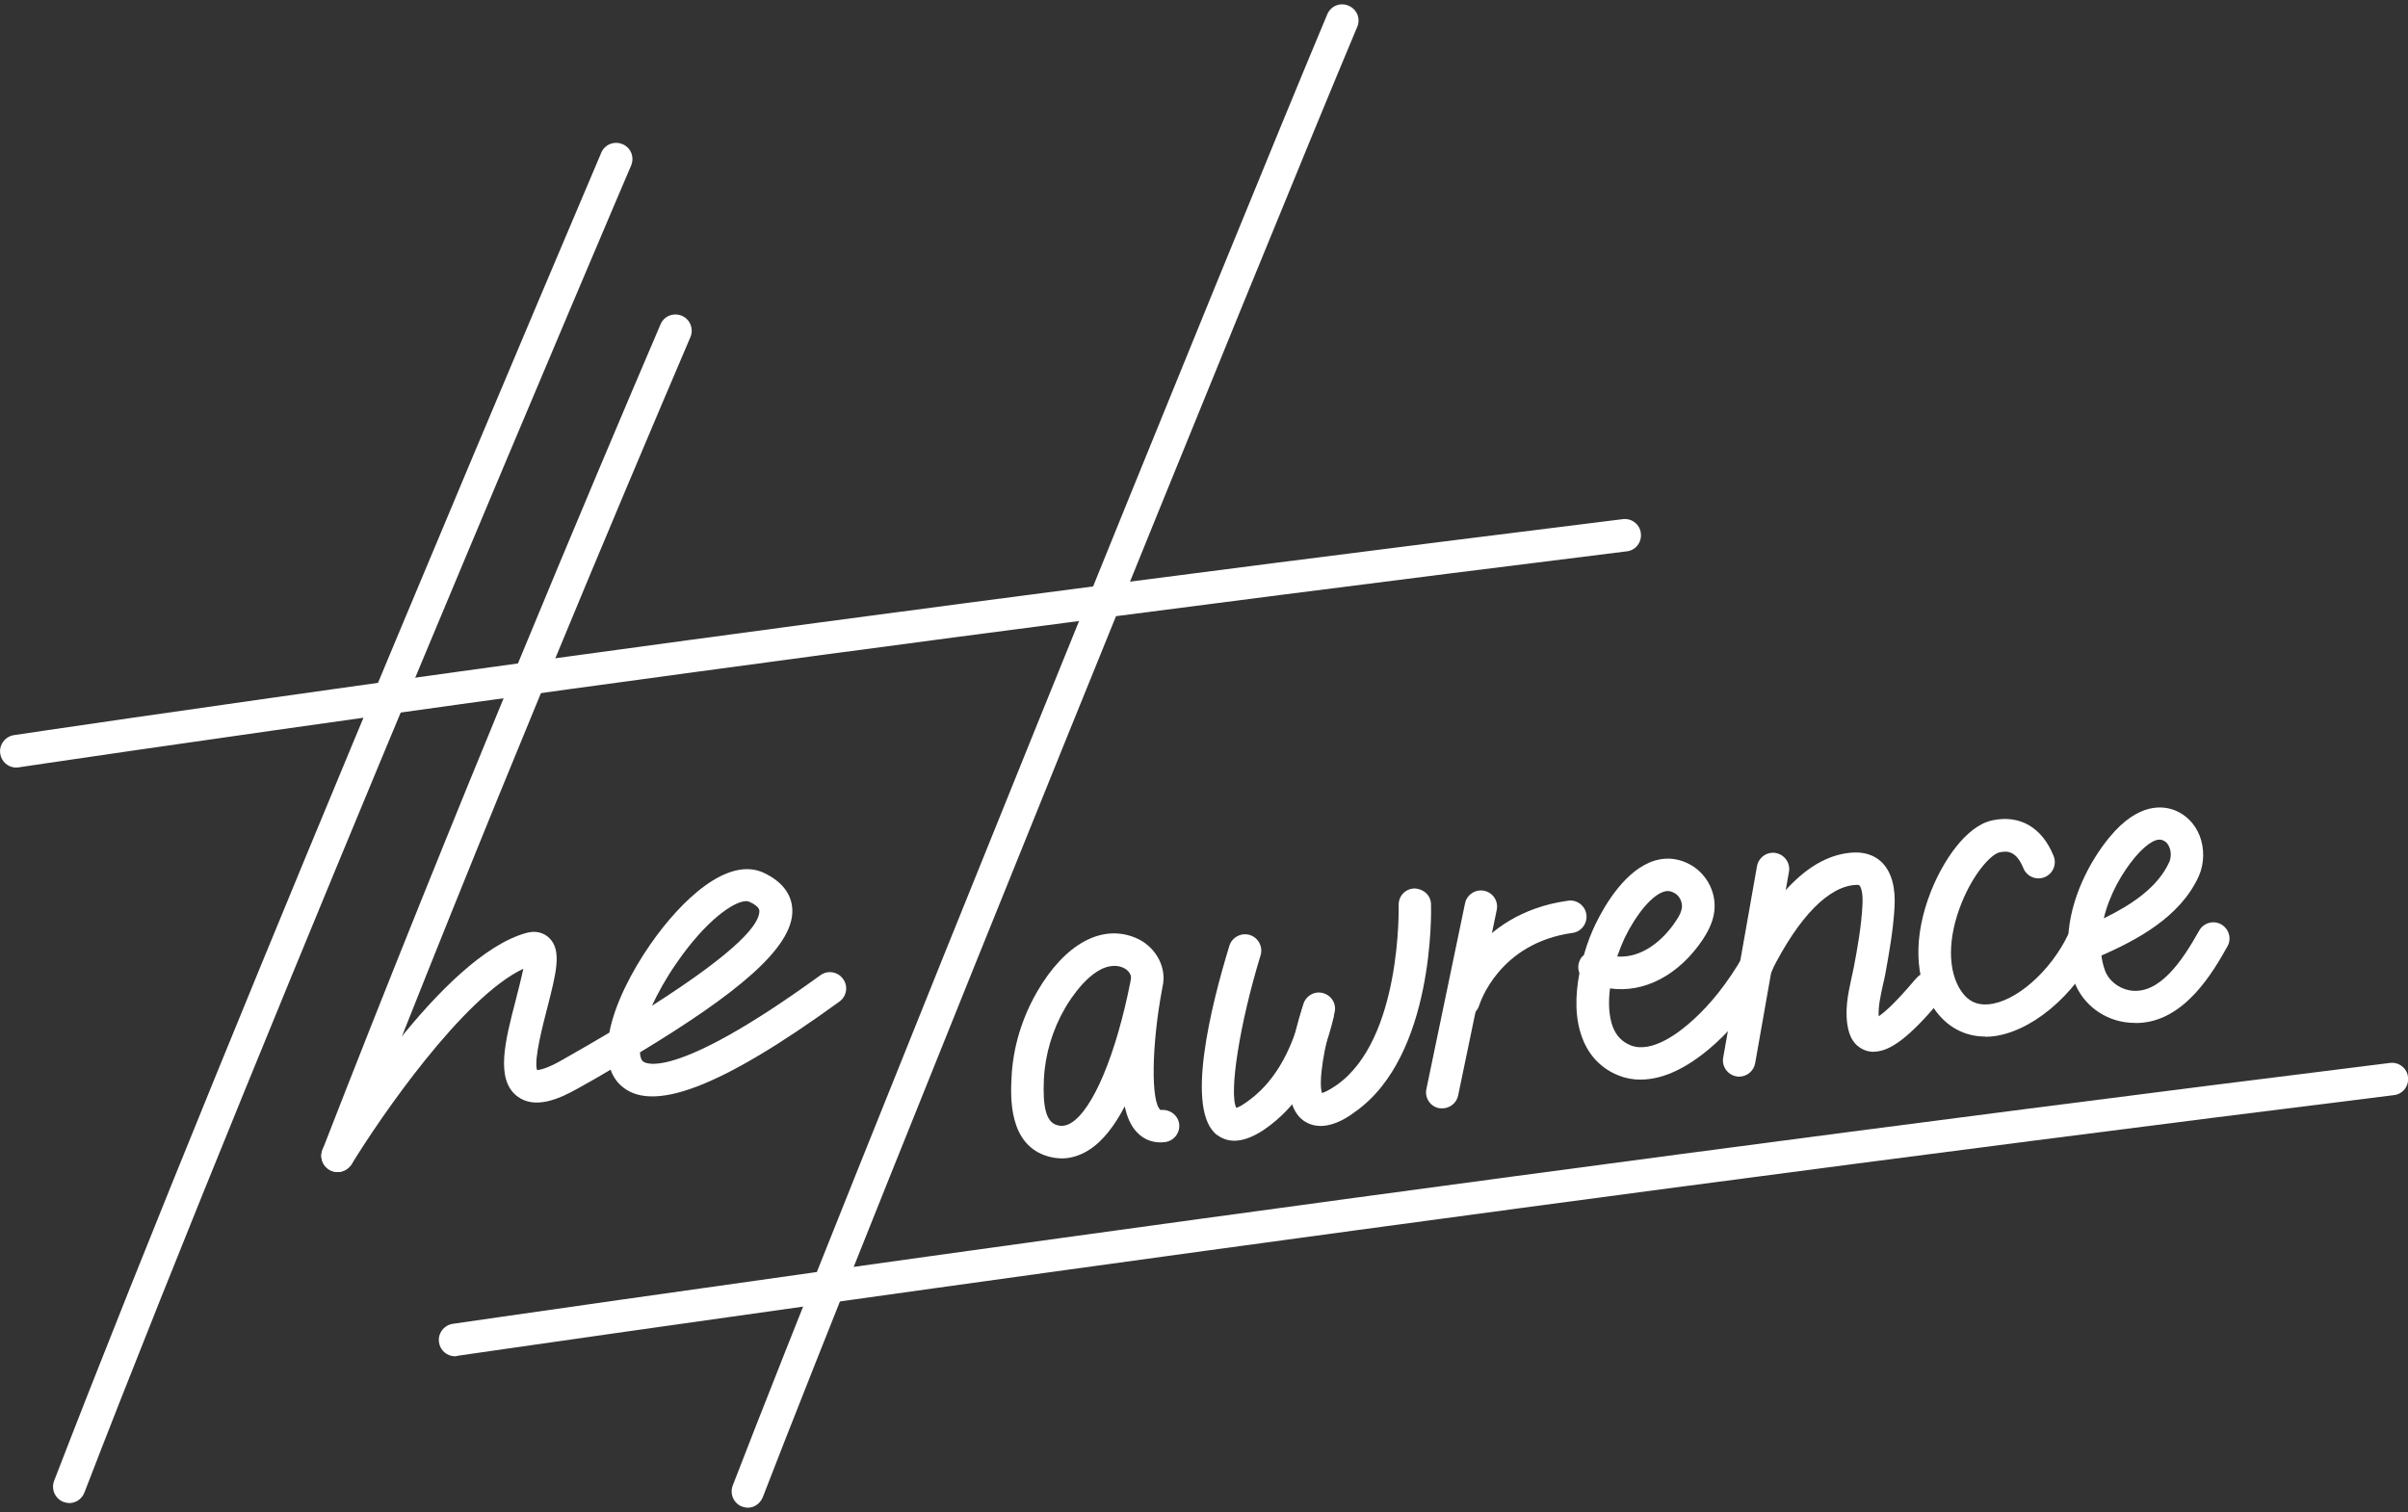 <?xml version="1.0" encoding="UTF-8"?>
<svg id="Layer_1" data-name="Layer 1" xmlns="http://www.w3.org/2000/svg" viewBox="0 0 318.47 200">
  <rect x="0" y="0" width="318.47" height="200" fill="#333333" stroke="none"/>
  <defs>
    <style>
      .cls-1 {
        fill: #fff;
      }
    </style>
  </defs>
  <path class="cls-1" d="M9.15,198.81c-.24,0-.52-.06-.77-.15-1.1-.43-1.65-1.68-1.22-2.79C31.2,133.5,79.06,21.34,79.52,20.2c.46-1.1,1.71-1.59,2.82-1.13,1.1,.46,1.59,1.71,1.13,2.82-.49,1.13-48.29,113.21-72.3,175.52-.34,.89-1.16,1.41-2.02,1.41Z"/>
  <path class="cls-1" d="M98.9,199.43c-.24,0-.52-.06-.77-.15-1.1-.43-1.65-1.68-1.22-2.79C110.75,160.57,164.18,28.9,175.54,1.89c.46-1.1,1.71-1.62,2.82-1.13,1.1,.46,1.62,1.71,1.13,2.82-11.36,26.98-64.76,158.59-78.6,194.44-.34,.86-1.13,1.41-1.99,1.41Z"/>
  <path class="cls-1" d="M44.64,155.03c-.24,0-.52-.06-.77-.15-1.1-.43-1.65-1.68-1.22-2.79,17.36-44.65,35.46-87.58,44.71-109.19,.46-1.1,1.71-1.59,2.82-1.13,1.1,.46,1.59,1.75,1.13,2.82-9.22,21.59-27.31,64.46-44.65,109.04-.34,.89-1.16,1.41-2.02,1.41Z"/>
  <path class="cls-1" d="M2.14,101.53c-1.04,0-1.96-.77-2.11-1.84-.18-1.16,.64-2.27,1.81-2.45,.83-.12,84.51-12.68,212.78-28.57,1.19-.15,2.27,.7,2.39,1.87,.15,1.19-.7,2.27-1.87,2.39C86.93,88.82,3.3,101.38,2.48,101.5c-.12,0-.21,.03-.34,.03Z"/>
  <path class="cls-1" d="M60.17,179.4c-1.04,0-1.96-.77-2.11-1.84-.18-1.16,.64-2.27,1.81-2.45,1.26-.18,127.93-18.59,256.21-34.51,1.19-.15,2.27,.7,2.39,1.87,.15,1.19-.7,2.27-1.87,2.39-128.21,15.89-254.83,34.3-256.11,34.48-.12,.06-.21,.06-.31,.06Z"/>
  <path class="cls-1" d="M44.64,155.03c-.37,0-.77-.09-1.1-.31-1.01-.61-1.35-1.93-.73-2.94,1.56-2.6,15.65-25.38,26.85-28.39,1.16-.31,2.24-.06,3,.7,1.68,1.65,.89,4.65-.28,9.22-.58,2.27-1.81,6.92-1.35,8.24,.34-.03,1.29-.18,3.28-1.32,2.27-1.29,4.38-2.51,6.28-3.64,.7-3.74,2.91-8.02,5.33-11.54,4.2-6.09,10.35-11.79,15.07-9.61,3.03,1.41,3.74,3.43,3.8,4.87,.21,5.08-7.62,11.3-20.15,18.89,.03,.58,.15,.98,.4,1.19,.12,.12,3.55,3.06,23.46-11.39,.95-.7,2.3-.49,3,.49,.7,.95,.49,2.3-.49,3-15.74,11.42-24.96,14.91-29,10.99-.58-.55-.98-1.22-1.26-1.99-1.38,.83-2.82,1.65-4.32,2.48-2.33,1.32-5.66,2.85-8.02,1.04-2.94-2.24-1.59-7.38-.18-12.8,.31-1.22,.73-2.85,.98-4.07-7.99,3.77-18.92,19.66-22.69,25.84-.43,.64-1.13,1.04-1.87,1.04Zm54.05-35.83c-1.65,0-5.36,2.57-9.25,8.24-1.38,1.99-2.42,3.89-3.22,5.6,11.57-7.38,14.3-10.9,14.21-12.59-.03-.49-.83-.95-1.32-1.16-.09-.06-.24-.09-.43-.09Z"/>
  <path class="cls-1" d="M163.27,150.89c-.98,0-1.71-.34-2.27-.73-4.32-3.18-.86-17.06,1.59-25.05,.34-1.13,1.56-1.78,2.69-1.44,1.13,.34,1.78,1.56,1.44,2.69-2.76,9-4.2,18.16-3.22,20.18,.21-.06,.58-.21,1.19-.64,3.61-2.42,6.12-6.58,7.5-12.34,.28-1.16,1.44-1.87,2.6-1.59s1.87,1.44,1.59,2.6c-1.62,6.83-4.75,11.85-9.28,14.91-1.59,1.04-2.85,1.41-3.86,1.41Zm.34-4.13h0Z"/>
  <path class="cls-1" d="M174.63,148.93c-.83,0-1.59-.24-2.27-.73-3.46-2.54-1.47-10.75,.03-15.43,.37-1.13,1.59-1.75,2.69-1.38,1.13,.37,1.75,1.56,1.38,2.69-1.38,4.32-2.11,9.09-1.62,10.5,.31-.09,.92-.34,1.96-1.07,8.6-6.06,8.18-23.61,8.18-23.79-.03-1.19,.89-2.17,2.08-2.2,1.19,.03,2.17,.89,2.2,2.08,.03,.83,.46,20.06-10.01,27.44-1.68,1.29-3.28,1.9-4.62,1.9Zm.37-4.1h0Z"/>
  <path class="cls-1" d="M190.73,146.61c-.15,0-.31-.03-.43-.03-1.16-.24-1.9-1.38-1.65-2.54l5.11-24.56c.24-1.16,1.41-1.9,2.54-1.65,1.16,.24,1.9,1.38,1.65,2.54l-5.11,24.56c-.21,.98-1.1,1.68-2.11,1.68Z"/>
  <path class="cls-1" d="M193.55,134.54c-.21,0-.4-.03-.61-.09-1.13-.34-1.78-1.53-1.44-2.66,.12-.46,3.37-10.93,15.89-12.65,1.16-.18,2.27,.67,2.42,1.84,.15,1.16-.67,2.27-1.84,2.42-9.71,1.35-12.25,9.28-12.34,9.61-.31,.92-1.16,1.53-2.08,1.53Z"/>
  <path class="cls-1" d="M230.02,142.41c-.12,0-.24,0-.37-.03-1.16-.21-1.96-1.32-1.75-2.48l4.47-25.32c.21-1.16,1.32-1.96,2.48-1.75s1.96,1.32,1.75,2.48l-4.47,25.32c-.18,1.04-1.1,1.78-2.11,1.78Z"/>
  <path class="cls-1" d="M247.84,139.13c-.28,0-.52-.03-.8-.09-.73-.18-2.08-.77-2.57-2.79-.58-2.36-.06-4.78,.4-6.89,.12-.49,.21-.98,.31-1.44,.49-2.57,.98-5.33,1.13-8.05,.12-1.75-.18-2.54-.4-2.76-.06-.06-.24-.09-.4-.06-3.61,.12-7.62,4.2-11.27,11.51-.52,1.07-1.81,1.5-2.88,.98-1.07-.52-1.5-1.81-.98-2.88,4.5-9.06,9.55-13.75,14.97-13.9,1.84-.03,2.97,.73,3.61,1.38,1.22,1.29,1.78,3.31,1.59,6.03-.18,2.97-.7,5.85-1.19,8.57-.09,.49-.21,1.04-.34,1.56-.31,1.44-.64,2.91-.55,4.13,.8-.55,2.24-1.81,4.72-4.75l.31-.34c.8-.89,2.14-.98,3.03-.21,.89,.8,.98,2.14,.21,3.03l-.24,.31c-3.89,4.62-6.49,6.64-8.67,6.64Z"/>
  <path class="cls-1" d="M140.39,153.22c-.58,0-1.16-.09-1.71-.24-5.36-1.47-5.02-7.99-4.9-10.44,.18-3.98,1.38-7.9,3.4-11.39,3.67-6.31,8.54-8.97,13.01-7.1,2.48,1.04,4.01,3.58,3.64,6.06v.03s0,.06-.03,.09c-.03,.18-.06,.34-.09,.52-1.41,7.41-1.53,15.13-.21,16.08,1.16-.15,2.27,.64,2.45,1.81,.15,1.16-.64,2.24-1.81,2.42-1.44,.21-2.82-.24-3.8-1.32-.77-.8-1.29-1.99-1.59-3.4-1.32,2.54-2.91,4.65-4.81,5.82-1.13,.7-2.33,1.07-3.55,1.07Zm6.95-25.45c-3.06,0-5.88,4.53-6.46,5.54-1.68,2.88-2.66,6.15-2.82,9.43-.18,3.83,.34,5.7,1.75,6.09,.64,.18,1.22,.09,1.87-.31,2.88-1.78,5.91-9.03,7.81-18.59,.03-.18,.06-.37,.09-.52,.06-.58-.46-1.16-1.04-1.41-.4-.18-.8-.24-1.19-.24Z"/>
  <path class="cls-1" d="M262.57,137.11c-2.76,0-5.11-1.29-6.74-3.64-2.66-3.92-2.82-9.61-.43-15.62,1.53-3.83,4.56-8.6,8.11-9.34,3.61-.77,6.55,.92,8.08,4.69,.46,1.1-.06,2.36-1.16,2.82-1.1,.46-2.36-.06-2.82-1.16-.92-2.27-2.08-2.36-3.18-2.11-1.07,.24-3.4,2.69-5.02,6.74-1.84,4.59-1.84,8.94-.03,11.61,.89,1.32,2.05,1.87,3.55,1.75,3.64-.28,8.3-4.38,10.63-9.31,.52-1.07,1.78-1.53,2.85-1.04,1.07,.52,1.53,1.78,1.04,2.85-3.03,6.4-9,11.33-14.18,11.76-.21,0-.46,.03-.7,.03Z"/>
  <path class="cls-1" d="M282.47,135.31c-.49,0-1.01-.03-1.56-.12-3.15-.52-5.7-2.69-6.68-5.63-.37-1.07-.58-2.17-.67-3.28-.06-.09-.12-.21-.15-.31-.28-.64-.21-1.38,.12-1.93,.24-5.14,2.82-10.1,5.48-13.32,3.8-4.59,7.07-4.16,8.67-3.52,1.47,.61,2.6,1.78,3.22,3.31,.67,1.68,.64,3.71-.09,5.36-2.48,5.51-8.33,8.51-12.89,10.53,.09,.61,.21,1.22,.43,1.84,.46,1.41,1.78,2.48,3.31,2.76,3.89,.67,6.95-3.89,9.19-7.9,.58-1.04,1.9-1.41,2.91-.83,1.04,.58,1.41,1.9,.83,2.91-1.75,3.09-5.63,10.14-12.1,10.14Zm3.15-24.25c-1.22,0-2.79,1.78-3.28,2.36-1.71,2.05-3.37,4.96-4.1,8.05,3.46-1.68,7.1-4.01,8.64-7.41,.28-.61,.28-1.38,.03-1.99-.18-.46-.46-.77-.86-.92-.12-.06-.28-.09-.43-.09Z"/>
  <path class="cls-1" d="M217.01,142.81c-1.04,0-2.02-.18-2.94-.55-2.24-.89-3.89-2.57-4.78-4.9-1.04-2.66-.95-5.79-.4-8.64-.21-.52-.21-1.1,.03-1.65,.12-.31,.31-.55,.55-.73,.46-1.65,1.04-3.06,1.56-4.13,1.29-2.66,4.04-7.26,7.87-8.39,1.68-.49,3.37-.24,4.9,.7,2.08,1.29,3.25,3.74,2.91,6.15-.21,1.5-.95,2.73-1.47,3.55-3.18,4.78-7.81,7.17-12.31,6.52-.24,1.9-.15,3.71,.37,5.08,.46,1.19,1.22,1.99,2.36,2.45,2.76,1.1,6.37-1.62,8.27-3.37,2.36-2.14,4.53-4.87,6.58-8.39,.61-1.01,1.93-1.38,2.94-.77,1.01,.61,1.38,1.93,.77,2.94-2.3,3.89-4.72,6.98-7.41,9.4-3.46,3.12-6.8,4.72-9.8,4.72Zm-3.12-16.29c3.22,.24,6.03-2.08,7.75-4.69,.49-.7,.73-1.26,.8-1.75,.09-.7-.28-1.53-.89-1.9-.52-.31-.95-.4-1.47-.24-1.56,.46-3.61,2.85-5.21,6.12-.34,.73-.67,1.56-.98,2.45Z"/>
</svg>